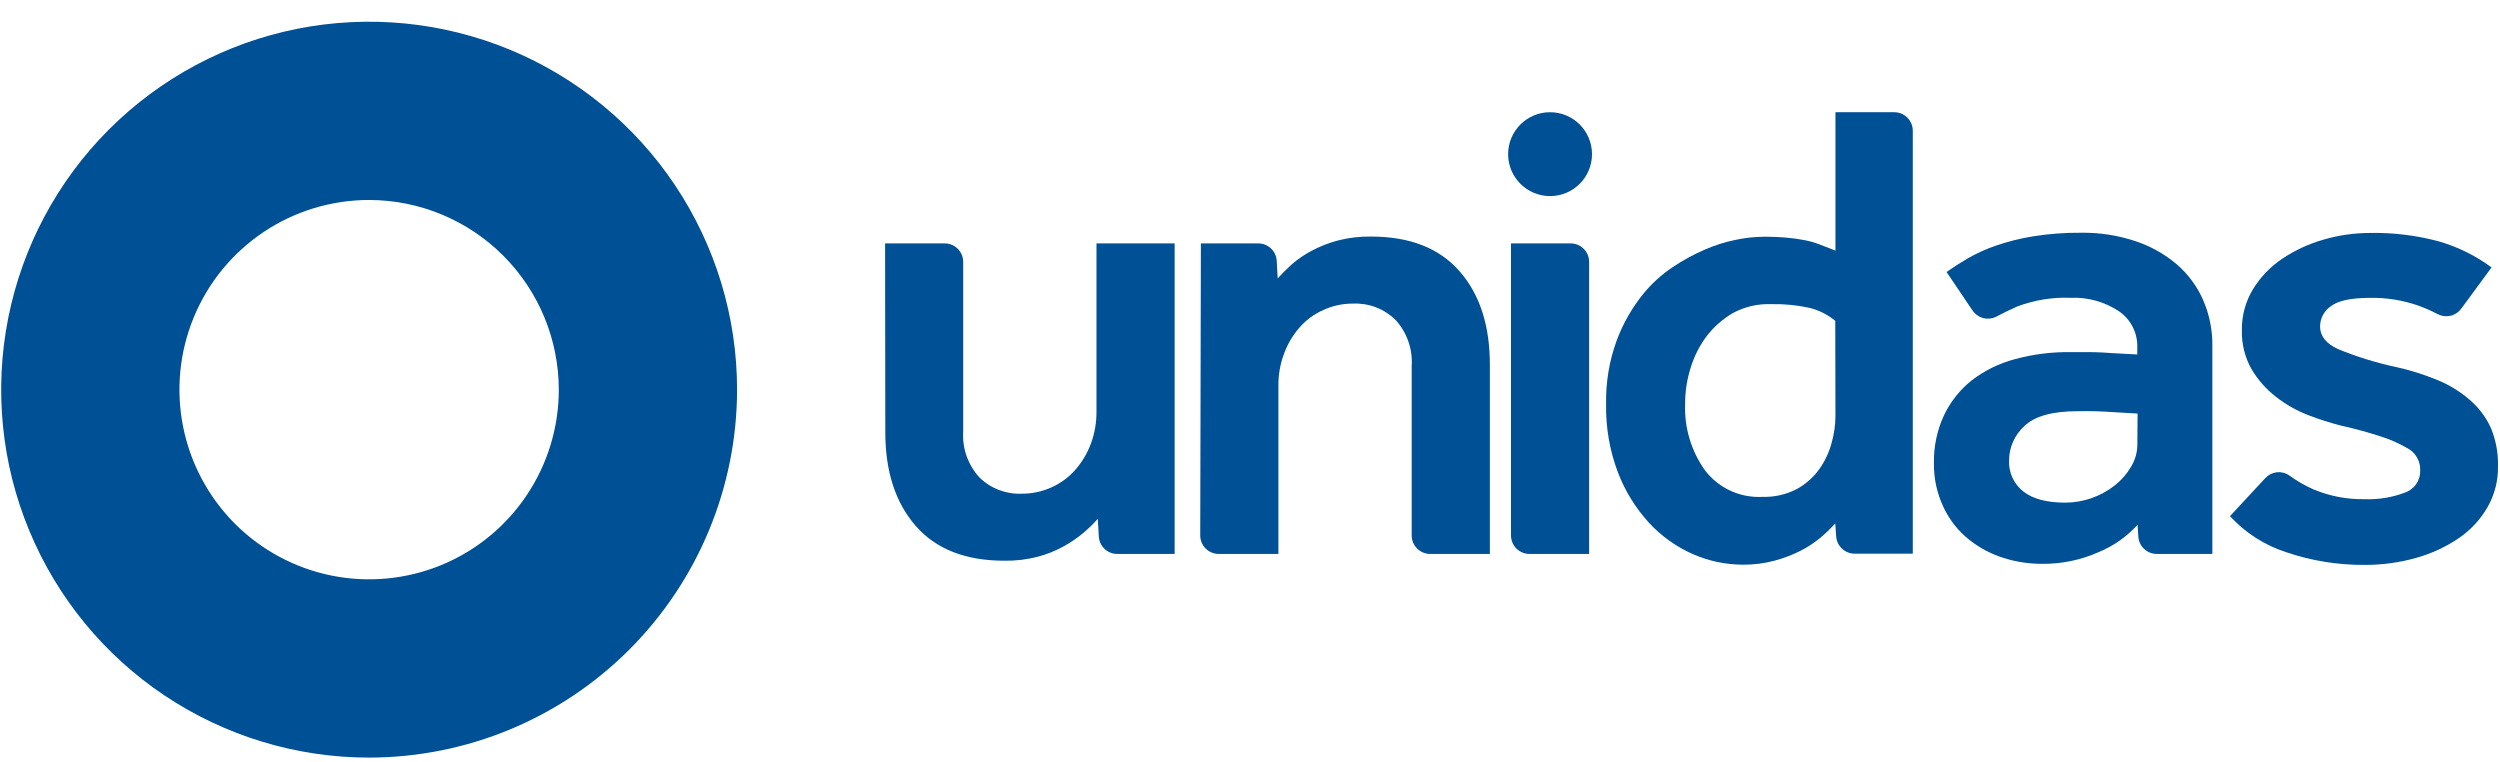 <svg xmlns="http://www.w3.org/2000/svg" width="105" height="32" viewBox="0 0 105 32" fill="none">
  <path d="M15.503 31.819C12.447 31.819 9.459 30.913 6.918 29.215C4.376 27.517 2.396 25.103 1.226 22.279C0.056 19.455 -0.25 16.348 0.347 13.351C0.943 10.353 2.415 7.599 4.576 5.438C6.737 3.277 9.491 1.805 12.488 1.209C15.486 0.613 18.593 0.919 21.417 2.088C24.241 3.258 26.654 5.239 28.352 7.78C30.05 10.321 30.957 13.309 30.957 16.365C30.953 20.463 29.323 24.391 26.426 27.288C23.529 30.186 19.601 31.815 15.503 31.819ZM15.503 8.399C13.928 8.399 12.387 8.866 11.077 9.741C9.767 10.617 8.746 11.861 8.143 13.317C7.54 14.772 7.382 16.374 7.69 17.92C7.997 19.465 8.756 20.884 9.87 21.999C10.984 23.113 12.404 23.872 13.949 24.179C15.494 24.486 17.096 24.328 18.552 23.726C20.008 23.123 21.252 22.102 22.127 20.791C23.003 19.481 23.47 17.941 23.47 16.365C23.467 14.253 22.627 12.228 21.134 10.735C19.64 9.241 17.615 8.401 15.503 8.399Z" fill="#005095"/>
  <path d="M37.174 10.223H39.675C39.777 10.222 39.879 10.242 39.973 10.281C40.067 10.319 40.153 10.377 40.226 10.449C40.298 10.521 40.355 10.606 40.395 10.701C40.434 10.795 40.454 10.896 40.454 10.998V18.121C40.432 18.472 40.48 18.824 40.597 19.155C40.715 19.487 40.897 19.792 41.135 20.051C41.368 20.281 41.646 20.46 41.952 20.577C42.258 20.695 42.584 20.749 42.911 20.735C43.343 20.738 43.77 20.647 44.163 20.469C44.546 20.298 44.888 20.047 45.164 19.731C45.447 19.408 45.668 19.036 45.818 18.633C45.977 18.202 46.056 17.745 46.052 17.286V10.223H49.335V23.266H46.928C46.729 23.267 46.538 23.191 46.393 23.054C46.248 22.918 46.161 22.731 46.15 22.532L46.108 21.792C45.918 22.002 45.714 22.2 45.498 22.384C45.239 22.6 44.959 22.79 44.664 22.952C44.321 23.141 43.956 23.286 43.577 23.385C43.124 23.502 42.657 23.557 42.189 23.55C40.554 23.55 39.312 23.064 38.462 22.091C37.611 21.118 37.184 19.806 37.183 18.157L37.174 10.223Z" fill="#005095"/>
  <path d="M50.437 10.223H52.846C53.044 10.222 53.235 10.298 53.38 10.434C53.524 10.57 53.611 10.756 53.622 10.954L53.663 11.694C53.85 11.486 54.047 11.288 54.255 11.102C54.511 10.881 54.791 10.69 55.09 10.533C55.438 10.347 55.807 10.202 56.189 10.101C56.643 9.984 57.111 9.928 57.58 9.935C59.212 9.935 60.454 10.422 61.304 11.395C62.155 12.368 62.578 13.682 62.574 15.338V23.266H60.07C59.863 23.266 59.665 23.184 59.519 23.038C59.373 22.892 59.291 22.694 59.291 22.488V15.368C59.314 15.016 59.265 14.664 59.148 14.332C59.031 13.999 58.848 13.694 58.61 13.434C58.377 13.205 58.099 13.025 57.793 12.908C57.488 12.79 57.161 12.737 56.834 12.751C56.403 12.748 55.977 12.838 55.585 13.017C55.2 13.187 54.858 13.438 54.581 13.754C54.298 14.077 54.077 14.45 53.93 14.853C53.769 15.283 53.688 15.74 53.693 16.2V23.266H51.188C50.982 23.266 50.784 23.184 50.638 23.038C50.492 22.892 50.41 22.694 50.41 22.488L50.437 10.223Z" fill="#005095"/>
  <path d="M63.462 10.223H65.967C66.173 10.223 66.37 10.304 66.515 10.45C66.661 10.595 66.743 10.792 66.743 10.998V23.266H64.238C64.136 23.266 64.035 23.246 63.941 23.207C63.846 23.168 63.761 23.11 63.689 23.038C63.617 22.966 63.559 22.88 63.521 22.785C63.482 22.691 63.462 22.59 63.462 22.488V10.223Z" fill="#005095"/>
  <path d="M77.081 21.984C76.889 22.195 76.684 22.392 76.468 22.576C76.207 22.793 75.923 22.98 75.621 23.133C75.274 23.308 74.91 23.447 74.534 23.547C74.095 23.665 73.642 23.722 73.188 23.716C72.469 23.713 71.758 23.562 71.1 23.272C70.405 22.967 69.78 22.521 69.265 21.964C68.7 21.347 68.256 20.63 67.956 19.85C67.609 18.935 67.439 17.962 67.456 16.984C67.437 16.068 67.588 15.156 67.903 14.296C68.167 13.586 68.545 12.924 69.022 12.336C69.374 11.907 69.787 11.532 70.248 11.223C70.674 10.937 71.124 10.691 71.595 10.486C72.02 10.3 72.463 10.16 72.918 10.069C73.283 9.992 73.655 9.951 74.028 9.944C74.381 9.94 74.734 9.954 75.085 9.986C75.338 10.009 75.588 10.046 75.837 10.095C76.046 10.138 76.251 10.199 76.45 10.276C76.633 10.35 76.847 10.436 77.089 10.527V4.713H79.564C79.77 4.715 79.966 4.797 80.111 4.943C80.256 5.089 80.337 5.286 80.337 5.492V23.254H77.895C77.697 23.254 77.507 23.179 77.363 23.043C77.219 22.908 77.132 22.723 77.119 22.526L77.081 21.984ZM77.081 13.476C76.764 13.213 76.391 13.025 75.991 12.928C75.466 12.814 74.93 12.762 74.392 12.774C73.831 12.752 73.273 12.882 72.779 13.15C72.347 13.403 71.969 13.738 71.666 14.136C71.377 14.528 71.156 14.965 71.012 15.43C70.853 15.929 70.773 16.449 70.775 16.972C70.738 17.967 71.032 18.945 71.61 19.755C71.891 20.124 72.259 20.418 72.68 20.612C73.102 20.806 73.565 20.894 74.028 20.868C74.521 20.883 75.01 20.773 75.449 20.549C75.822 20.348 76.144 20.067 76.394 19.726C76.634 19.394 76.813 19.022 76.921 18.627C77.03 18.252 77.087 17.863 77.089 17.473L77.081 13.476Z" fill="#005095"/>
  <path d="M89.778 22.041C89.331 22.535 88.78 22.924 88.164 23.18C87.403 23.522 86.577 23.693 85.743 23.681C85.2 23.68 84.661 23.596 84.144 23.432C83.622 23.267 83.134 23.008 82.705 22.668C82.257 22.313 81.896 21.86 81.648 21.345C81.359 20.753 81.213 20.1 81.225 19.441C81.213 18.756 81.356 18.077 81.642 17.455C81.913 16.878 82.314 16.372 82.812 15.975C83.35 15.562 83.965 15.26 84.621 15.086C85.382 14.878 86.168 14.778 86.957 14.79C87.214 14.79 87.501 14.79 87.818 14.79C88.135 14.79 88.44 14.814 88.736 14.832L89.766 14.888V14.592C89.775 14.292 89.709 13.995 89.572 13.728C89.435 13.46 89.233 13.232 88.984 13.065C88.384 12.67 87.674 12.475 86.957 12.508C86.198 12.479 85.441 12.602 84.73 12.869C84.434 13.002 84.138 13.141 83.863 13.29C83.693 13.381 83.495 13.407 83.307 13.361C83.12 13.315 82.956 13.201 82.847 13.041L81.755 11.424C82.016 11.238 82.312 11.048 82.643 10.853C83.015 10.641 83.405 10.463 83.81 10.323C84.317 10.148 84.84 10.016 85.37 9.929C86.045 9.821 86.728 9.769 87.412 9.775C88.183 9.765 88.949 9.883 89.68 10.125C90.316 10.335 90.906 10.664 91.418 11.096C91.896 11.508 92.277 12.022 92.531 12.6C92.792 13.2 92.925 13.848 92.919 14.503V23.266H90.586C90.389 23.266 90.199 23.191 90.055 23.056C89.911 22.922 89.824 22.738 89.81 22.541L89.778 22.041ZM89.778 17.369L88.804 17.313C88.543 17.295 88.271 17.28 87.984 17.271C87.697 17.262 87.448 17.271 87.247 17.271C86.191 17.271 85.449 17.48 85.02 17.899C84.82 18.08 84.66 18.302 84.55 18.548C84.44 18.795 84.382 19.062 84.381 19.332C84.369 19.581 84.416 19.829 84.519 20.056C84.622 20.283 84.778 20.482 84.973 20.637C85.373 20.954 85.959 21.111 86.749 21.111C87.502 21.107 88.231 20.851 88.822 20.386C89.095 20.171 89.326 19.907 89.502 19.607C89.677 19.323 89.769 18.996 89.769 18.663L89.778 17.369Z" fill="#005095"/>
  <path d="M95.139 20.084C95.265 19.945 95.438 19.857 95.624 19.836C95.811 19.815 95.998 19.863 96.152 19.971C96.474 20.206 96.82 20.404 97.185 20.563C97.86 20.841 98.584 20.978 99.313 20.966C99.892 20.988 100.469 20.894 101.01 20.688C101.2 20.622 101.364 20.498 101.479 20.333C101.594 20.168 101.654 19.971 101.649 19.77C101.659 19.567 101.608 19.366 101.502 19.192C101.397 19.019 101.242 18.881 101.057 18.796C100.74 18.614 100.404 18.465 100.056 18.352C99.49 18.164 98.914 18.006 98.331 17.878C97.859 17.757 97.396 17.609 96.942 17.434C96.457 17.247 96.002 16.988 95.592 16.667C95.178 16.347 94.829 15.951 94.562 15.501C94.284 15.004 94.145 14.442 94.159 13.873C94.149 13.26 94.313 12.657 94.633 12.135C94.949 11.625 95.371 11.188 95.87 10.856C96.4 10.504 96.981 10.236 97.593 10.063C98.222 9.88 98.872 9.786 99.527 9.784C100.517 9.764 101.505 9.886 102.46 10.146C103.247 10.377 103.986 10.745 104.645 11.232L103.372 12.964C103.263 13.113 103.105 13.219 102.925 13.261C102.746 13.304 102.557 13.282 102.392 13.198C102.122 13.057 101.843 12.935 101.557 12.831C100.905 12.605 100.217 12.496 99.527 12.511C98.749 12.511 98.207 12.626 97.901 12.857C97.761 12.951 97.647 13.077 97.567 13.225C97.487 13.373 97.444 13.539 97.442 13.707C97.442 14.115 97.697 14.435 98.206 14.666C98.973 14.979 99.766 15.226 100.575 15.403C101.188 15.534 101.789 15.721 102.369 15.96C102.865 16.162 103.325 16.444 103.73 16.795C104.11 17.119 104.413 17.524 104.619 17.979C104.831 18.494 104.932 19.047 104.915 19.604C104.923 20.204 104.769 20.796 104.468 21.315C104.167 21.831 103.754 22.274 103.26 22.609C102.716 22.976 102.116 23.253 101.483 23.429C100.782 23.629 100.055 23.728 99.325 23.725C98.204 23.735 97.089 23.556 96.027 23.195C95.12 22.903 94.304 22.381 93.659 21.679L95.139 20.084Z" fill="#005095"/>
  <path d="M65.103 8.236C66.075 8.236 66.864 7.447 66.864 6.475C66.864 5.502 66.075 4.713 65.103 4.713C64.13 4.713 63.341 5.502 63.341 6.475C63.341 7.447 64.13 8.236 65.103 8.236Z" fill="#005095"/>
</svg>
